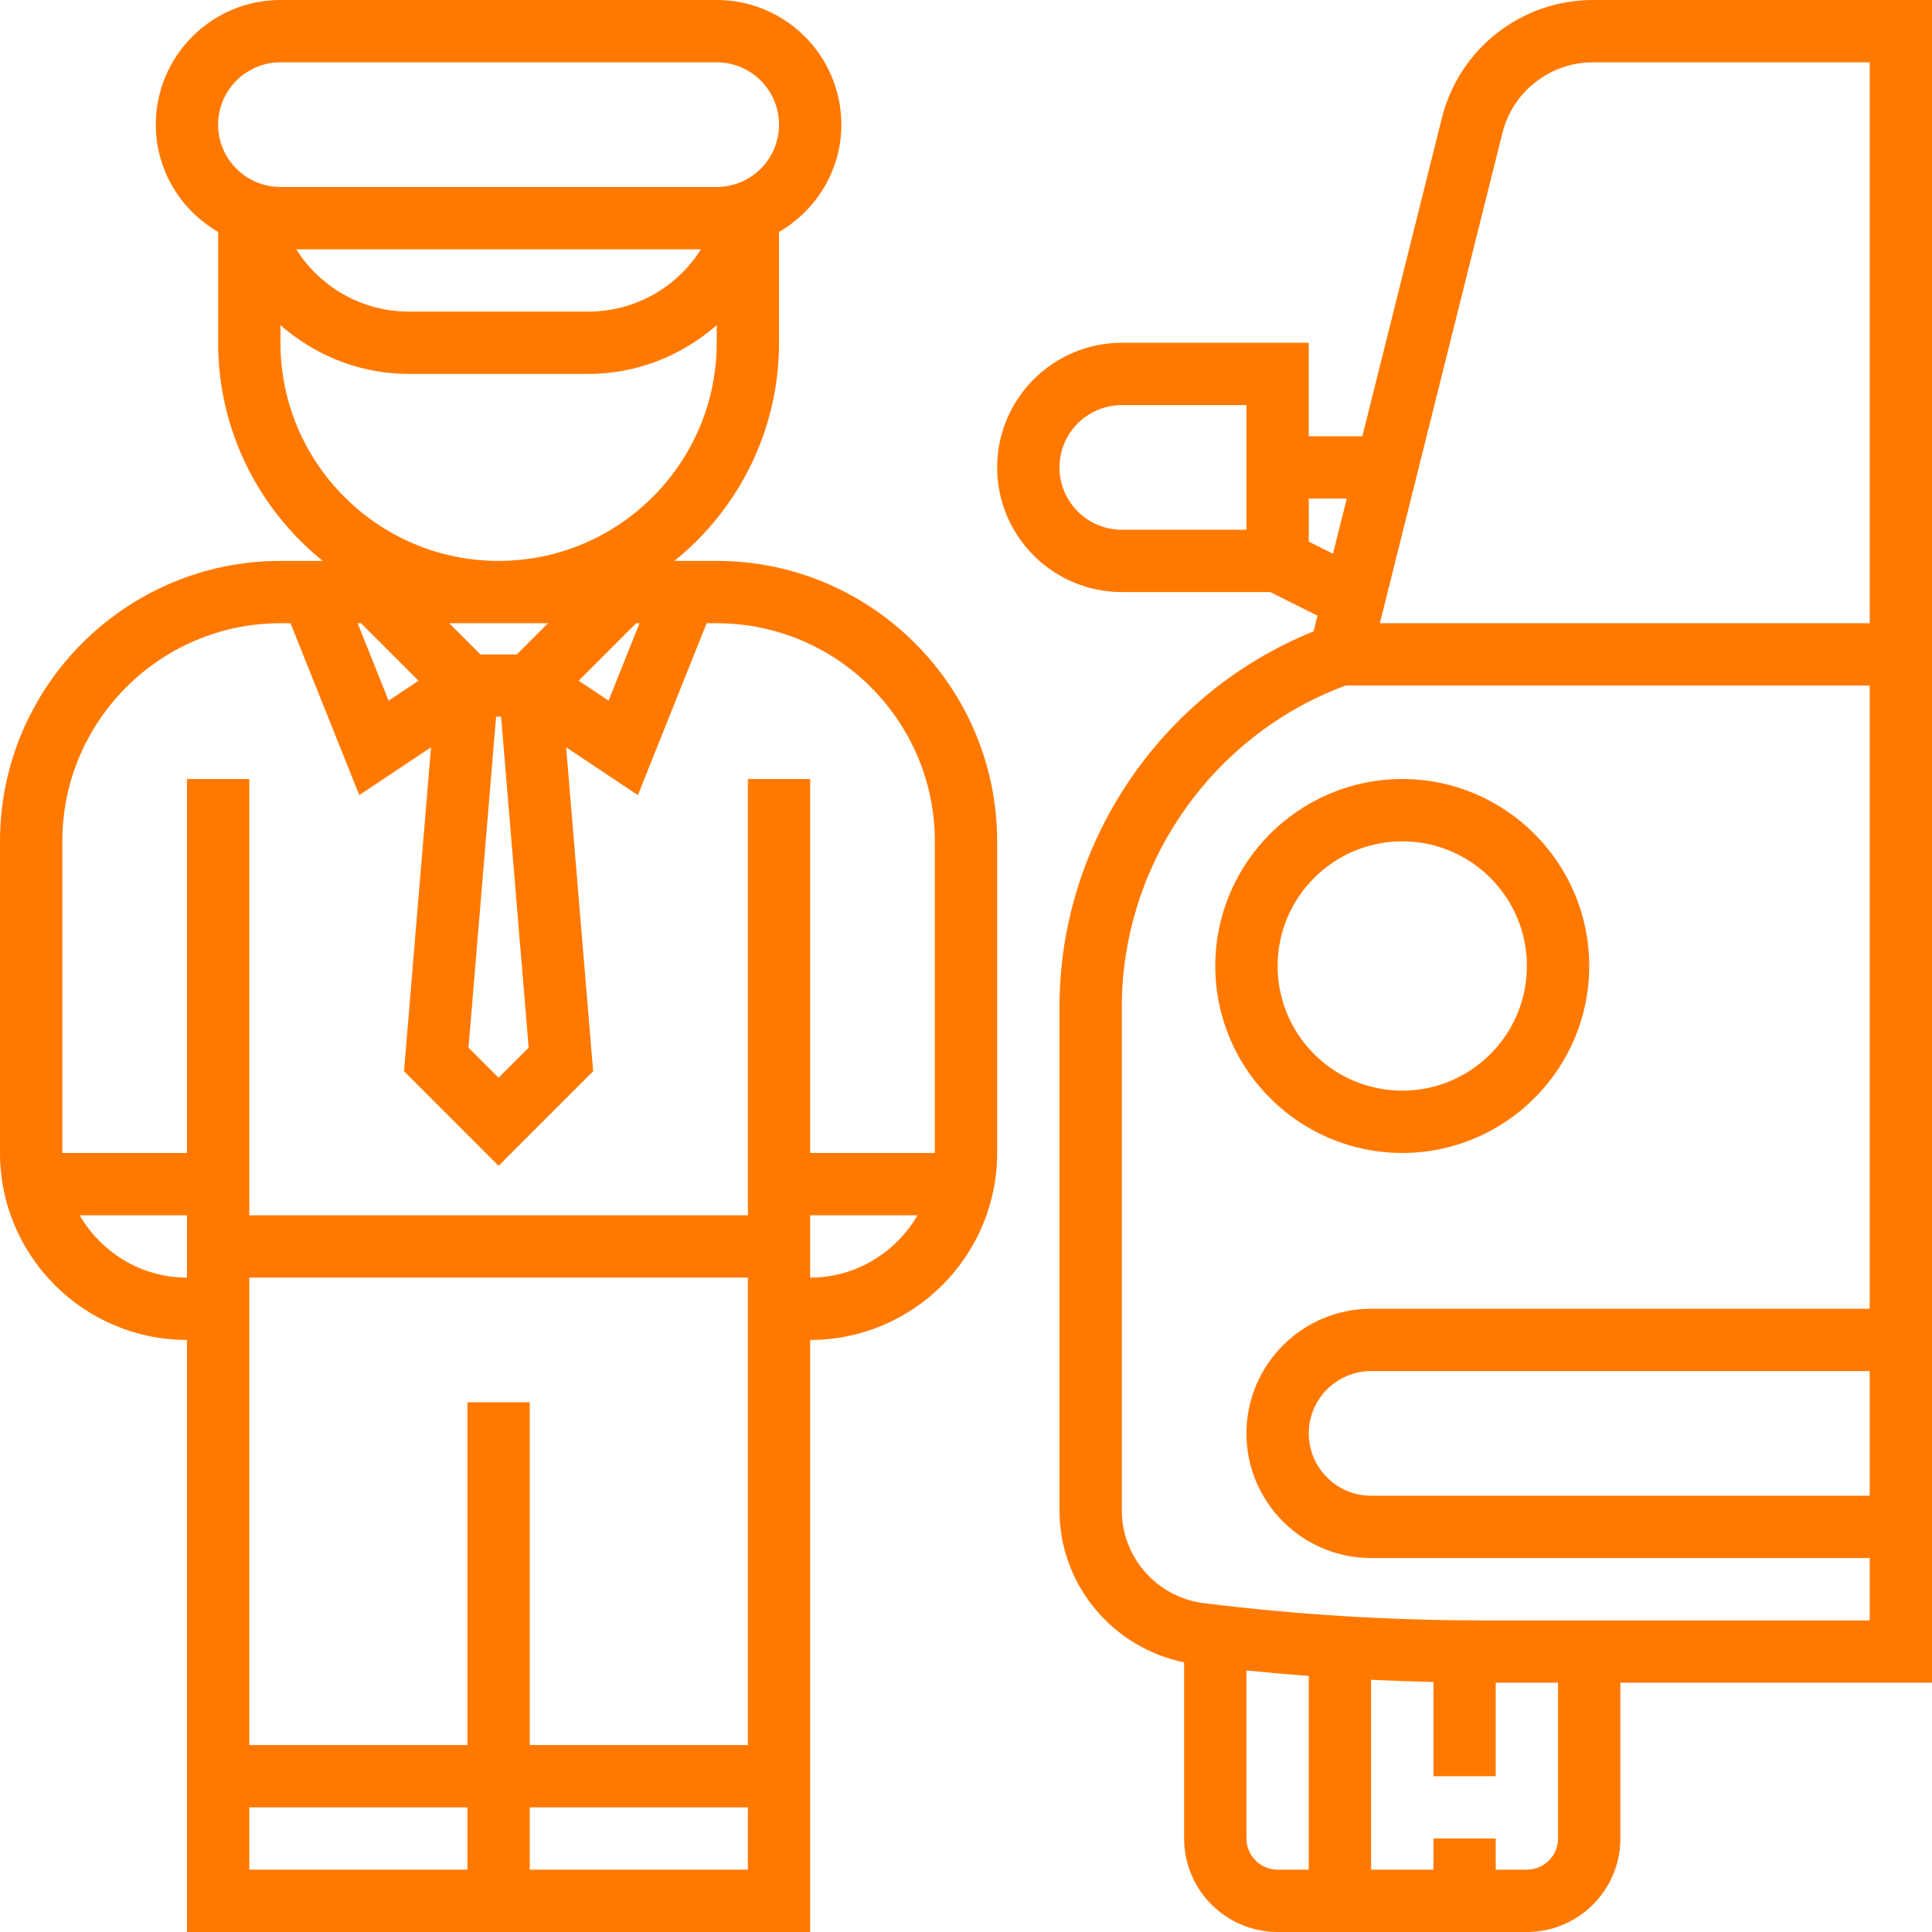 <?xml version="1.0" encoding="iso-8859-1"?>
<!-- Uploaded to: SVG Repo, www.svgrepo.com, Generator: SVG Repo Mixer Tools -->
<svg fill="#ff7900" height="800px" width="800px" version="1.1" id="Layer_1" xmlns="http://www.w3.org/2000/svg" xmlns:xlink="http://www.w3.org/1999/xlink" 
	 viewBox="0 0 300.001 300.001" xml:space="preserve">
<g>
	<g>
		<g>
			<path d="M111.29,87.097h-6.561c9.89-7.989,16.239-20.197,16.239-33.871V36.019c5.758-3.358,9.677-9.532,9.677-16.665
				C130.646,8.681,121.966,0,111.29,0H43.548C32.875,0,24.195,8.681,24.195,19.355c0,7.132,3.919,13.306,9.677,16.665v17.206
				c0,13.674,6.348,25.882,16.239,33.871H43.55c-24.01,0-43.549,19.538-43.549,43.548v48.387c0,16.011,13.021,29.032,29.032,29.032
				V300h96.774v-91.935c16.011,0,29.032-13.021,29.032-29.032v-48.387C154.839,106.635,135.3,87.097,111.29,87.097z M33.872,19.354
				c0-5.337,4.34-9.677,9.677-9.677h67.742c5.337,0,9.677,4.34,9.677,9.677s-4.34,9.677-9.677,9.677H43.548
				C38.212,29.031,33.872,24.691,33.872,19.354z M108.842,38.71c-3.711,5.894-10.229,9.677-17.502,9.677H63.498
				c-7.273,0-13.79-3.784-17.502-9.677H108.842z M43.548,53.226v-2.734c5.39,4.718,12.368,7.573,19.95,7.573h27.842
				c7.582,0,14.56-2.855,19.95-7.573v2.734c0,18.677-15.194,33.871-33.871,33.871S43.548,71.903,43.548,53.226z M99.305,96.774
				l-4.804,12.02l-4.645-3.097l8.922-8.923H99.305z M80.256,101.613h-5.671l-4.839-4.839h15.349L80.256,101.613z M82.089,162.682
				l-4.669,4.669l-4.669-4.669l4.282-51.392h0.774L82.089,162.682z M64.988,105.701l-4.645,3.097l-4.81-12.024h0.528L64.988,105.701
				z M29.034,198.387c-7.133,0-13.307-3.919-16.665-9.677h16.665V198.387z M72.581,290.323H38.711v-9.677h33.871V290.323z
				 M116.13,290.323H82.258v-9.677h33.871V290.323z M116.13,270.968H82.258v-53.226h-9.677v53.226H38.711v-72.581h77.419V270.968z
				 M125.807,198.387v-9.677h16.665C139.114,194.468,132.94,198.387,125.807,198.387z M145.162,179.032h-19.355v-58.065h-9.677
				v67.742H38.711v-67.742h-9.677v58.065H9.678v-48.387c0-18.677,15.194-33.871,33.871-33.871h1.563l10.679,26.69l11.139-7.427
				l-4.195,50.313l14.685,14.686l14.685-14.685l-4.195-50.313l11.139,7.427l10.679-26.69h1.563
				c18.677,0,33.871,15.194,33.871,33.871V179.032z"/>
			<path d="M247.37,0c-11.124,0-20.773,7.539-23.473,18.324l-12.353,49.418h-8.318V53.226h-29.032
				c-10.674,0-19.355,8.681-19.355,19.355s8.681,19.355,19.355,19.355h23.052l7.335,3.668l-0.61,2.439
				c-23.647,9.518-39.455,32.748-39.455,58.326v78.16c0,11.54,8.216,21.314,19.355,23.603v27.353
				c0,8.003,6.513,14.516,14.516,14.516h38.71c8.003,0,14.516-6.513,14.516-14.516V261.29H300v-19.355v-38.71v-96.774v-9.677V0
				H247.37z M193.549,82.258h-19.355c-5.337,0-9.677-4.34-9.677-9.677s4.34-9.677,9.677-9.677h19.355V82.258z M203.227,84.106
				v-6.687h5.898l-2.144,8.565L203.227,84.106z M203.226,290.323h-4.839c-2.665,0-4.838-2.173-4.838-4.839v-26.095
				c3.218,0.329,6.445,0.61,9.677,0.852V290.323z M237.097,290.323h-4.839v-4.839h-9.677v4.839h-9.677v-29.487
				c3.227,0.155,6.45,0.271,9.677,0.339v14.632h9.677V261.29h9.677v24.194h0.001C241.936,288.15,239.763,290.323,237.097,290.323z
				 M290.323,232.258h-77.419c-5.337,0-9.677-4.34-9.677-9.677c0-5.337,4.34-9.677,9.677-9.677h77.419V232.258z M290.323,203.226
				h-77.419c-10.674,0-19.355,8.681-19.355,19.355s8.681,19.355,19.355,19.355h77.419v9.677h-60.339
				c-14.356,0-28.848-0.905-43.074-2.681c-7.248-0.905-12.716-7.098-12.716-14.405v-78.16c0-22.065,13.882-42.092,34.539-49.839
				l0.213-0.077h81.377V203.226z M290.323,96.774h-76.06l19.026-76.103c1.616-6.469,7.408-10.994,14.081-10.994h42.953V96.774z"/>
			<path d="M188.711,150c0,16.011,13.021,29.032,29.032,29.032s29.032-13.021,29.032-29.032s-13.021-29.032-29.032-29.032
				S188.711,133.989,188.711,150z M217.743,130.645c10.674,0,19.355,8.681,19.355,19.355s-8.681,19.355-19.355,19.355
				s-19.355-8.681-19.355-19.355S207.068,130.645,217.743,130.645z"/>
		</g>
	</g>
</g>
</svg>
